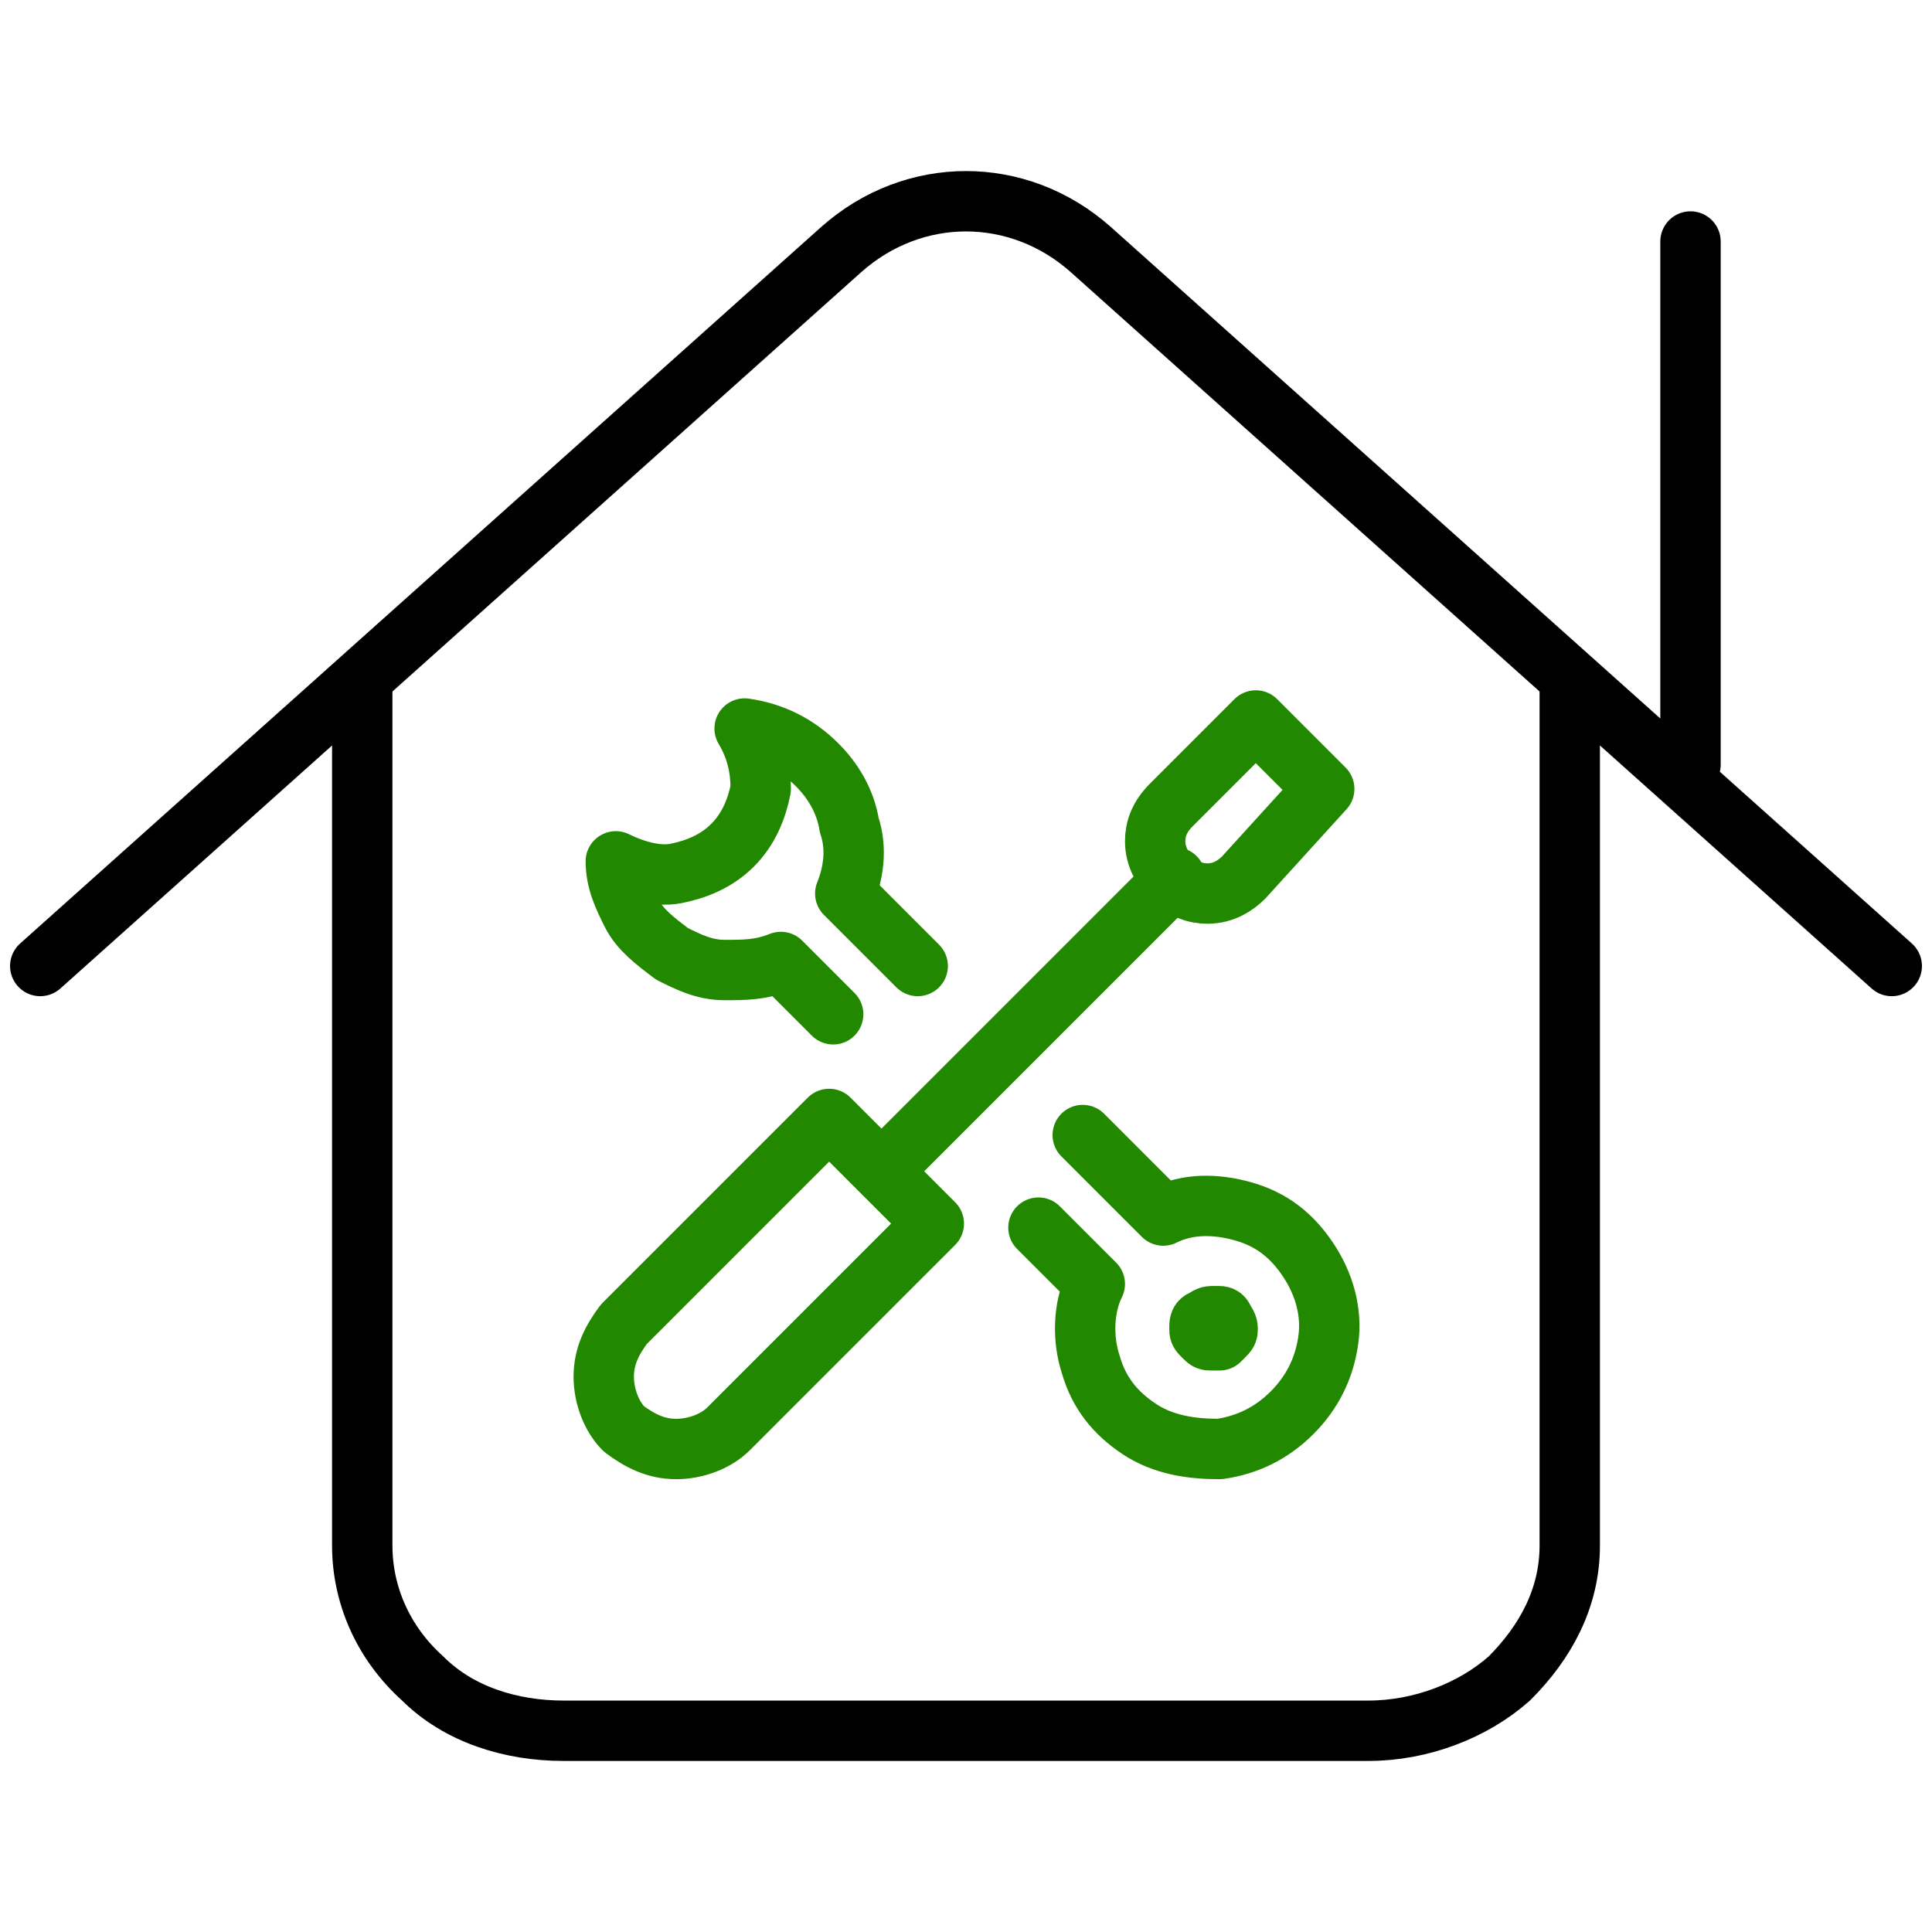 <svg xmlns="http://www.w3.org/2000/svg" id="Layer_1" x="0" y="0" viewBox="0 0 48 48" xml:space="preserve"><style>.st0,.st1{fill:none;stroke:#000;stroke-width:1.5;stroke-linecap:round;stroke-linejoin:round}.st1{stroke:#280}</style><path class="st0" d="M9 17v21.4c0 1.2.5 2.4 1.5 3.3.9.9 2.2 1.3 3.5 1.3h20c1.3 0 2.6-.5 3.5-1.3.9-.9 1.5-2 1.5-3.3V17"></path><path class="st0" d="M47 24L27.1 6.2c-.9-.8-2-1.2-3.1-1.2s-2.2.4-3.1 1.2L1 24M42 19V6"></path><path class="st1" d="M18.1 35.5c-.3.3-.8.5-1.3.5s-.9-.2-1.3-.5c-.3-.3-.5-.8-.5-1.3s.2-.9.5-1.3l5.1-5.1 2.6 2.6-5.1 5.1zM29.2 21.8L22 29M30.9 21.8c-.2.2-.5.4-.9.4-.3 0-.6-.1-.9-.4-.2-.2-.4-.5-.4-.9 0-.3.1-.6.4-.9l2.1-2.1 1.7 1.7-2 2.2zM22.8 24L21 22.2c.2-.5.3-1.1.1-1.7-.1-.6-.4-1.1-.8-1.5-.5-.5-1.1-.8-1.8-.9.3.5.4 1 .4 1.5-.1.5-.3 1-.7 1.4-.4.4-.9.6-1.4.7-.5.1-1.1-.1-1.5-.3 0 .5.2.9.4 1.3s.6.7 1 1c.4.2.8.4 1.3.4s.9 0 1.4-.2l1.3 1.3M25.8 30.5l1.4 1.4c-.3.6-.3 1.4-.1 2 .2.7.6 1.2 1.2 1.6.6.4 1.3.5 2 .5.7-.1 1.3-.4 1.8-.9s.8-1.1.9-1.8c.1-.7-.1-1.4-.5-2-.4-.6-.9-1-1.6-1.2-.7-.2-1.4-.2-2 .1l-2-2"></path><path class="st1" d="M29.9 32.8s.1-.1.2-.1h.2c.1 0 .1.1.1.1s.1.1.1.2 0 .1-.1.2l-.1.1h-.2c-.1 0-.1 0-.2-.1s-.1-.1-.1-.2 0-.2.1-.2"></path></svg>
